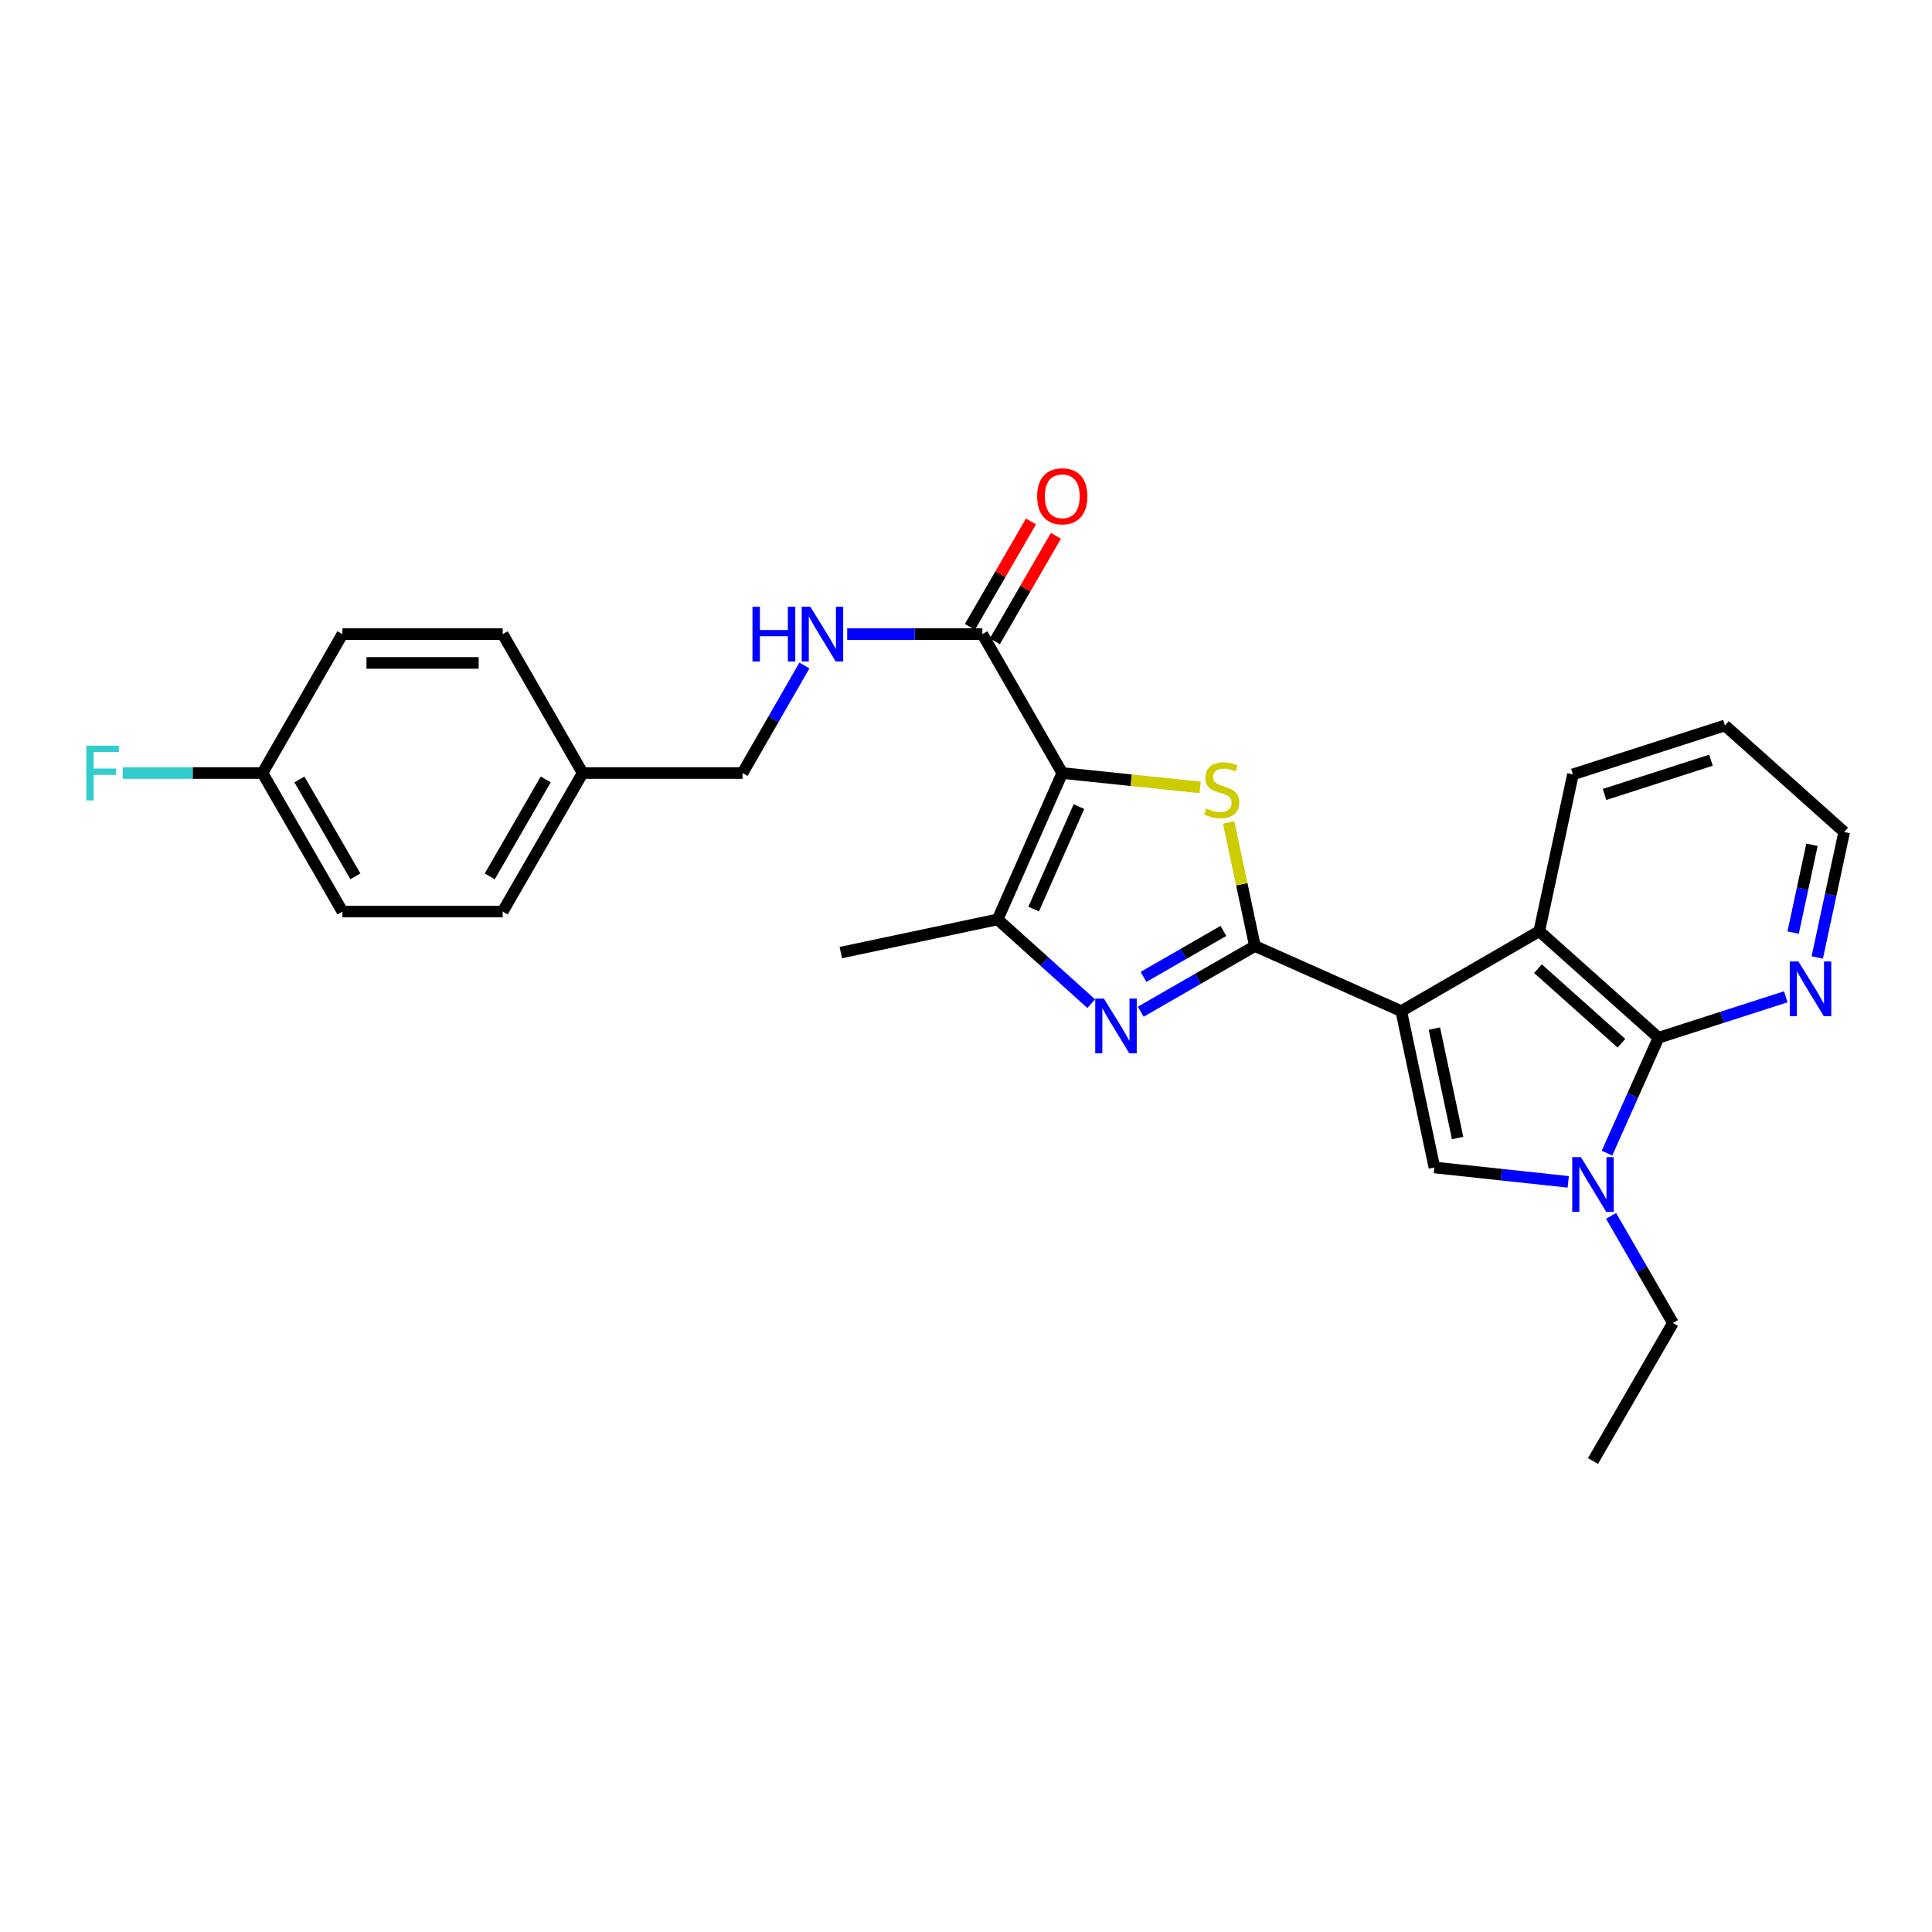 <?xml version='1.0' encoding='iso-8859-1'?>
<svg version='1.1' baseProfile='full'
              xmlns='http://www.w3.org/2000/svg'
                      xmlns:rdkit='http://www.rdkit.org/xml'
                      xmlns:xlink='http://www.w3.org/1999/xlink'
                  xml:space='preserve'
width='1000px' height='1000px' viewBox='0 0 1000 1000'>
<!-- END OF HEADER -->
<rect style='opacity:1.0;fill:#FFFFFF;stroke:none' width='1000' height='1000' x='0' y='0'> </rect>
<path class='bond-0' d='M 725.286,523.352 L 649.531,489.665' style='fill:none;fill-rule:evenodd;stroke:#000000;stroke-width:6px;stroke-linecap:butt;stroke-linejoin:miter;stroke-opacity:1' />
<path class='bond-4' d='M 725.286,523.352 L 742.452,604.282' style='fill:none;fill-rule:evenodd;stroke:#000000;stroke-width:6px;stroke-linecap:butt;stroke-linejoin:miter;stroke-opacity:1' />
<path class='bond-4' d='M 742.442,532.399 L 754.459,589.05' style='fill:none;fill-rule:evenodd;stroke:#000000;stroke-width:6px;stroke-linecap:butt;stroke-linejoin:miter;stroke-opacity:1' />
<path class='bond-8' d='M 725.286,523.352 L 796.726,481.989' style='fill:none;fill-rule:evenodd;stroke:#000000;stroke-width:6px;stroke-linecap:butt;stroke-linejoin:miter;stroke-opacity:1' />
<path class='bond-2' d='M 649.531,489.665 L 642.739,457.674' style='fill:none;fill-rule:evenodd;stroke:#000000;stroke-width:6px;stroke-linecap:butt;stroke-linejoin:miter;stroke-opacity:1' />
<path class='bond-2' d='M 642.739,457.674 L 635.947,425.683' style='fill:none;fill-rule:evenodd;stroke:#CCCC00;stroke-width:6px;stroke-linecap:butt;stroke-linejoin:miter;stroke-opacity:1' />
<path class='bond-3' d='M 649.531,489.665 L 619.99,506.661' style='fill:none;fill-rule:evenodd;stroke:#000000;stroke-width:6px;stroke-linecap:butt;stroke-linejoin:miter;stroke-opacity:1' />
<path class='bond-3' d='M 619.99,506.661 L 590.449,523.657' style='fill:none;fill-rule:evenodd;stroke:#0000FF;stroke-width:6px;stroke-linecap:butt;stroke-linejoin:miter;stroke-opacity:1' />
<path class='bond-3' d='M 633.236,481.844 L 612.557,493.741' style='fill:none;fill-rule:evenodd;stroke:#000000;stroke-width:6px;stroke-linecap:butt;stroke-linejoin:miter;stroke-opacity:1' />
<path class='bond-3' d='M 612.557,493.741 L 591.878,505.638' style='fill:none;fill-rule:evenodd;stroke:#0000FF;stroke-width:6px;stroke-linecap:butt;stroke-linejoin:miter;stroke-opacity:1' />
<path class='bond-1' d='M 549.828,400.123 L 585.511,403.847' style='fill:none;fill-rule:evenodd;stroke:#000000;stroke-width:6px;stroke-linecap:butt;stroke-linejoin:miter;stroke-opacity:1' />
<path class='bond-1' d='M 585.511,403.847 L 621.194,407.571' style='fill:none;fill-rule:evenodd;stroke:#CCCC00;stroke-width:6px;stroke-linecap:butt;stroke-linejoin:miter;stroke-opacity:1' />
<path class='bond-9' d='M 549.828,400.123 L 508.464,328.219' style='fill:none;fill-rule:evenodd;stroke:#000000;stroke-width:6px;stroke-linecap:butt;stroke-linejoin:miter;stroke-opacity:1' />
<path class='bond-28' d='M 549.828,400.123 L 516.373,475.877' style='fill:none;fill-rule:evenodd;stroke:#000000;stroke-width:6px;stroke-linecap:butt;stroke-linejoin:miter;stroke-opacity:1' />
<path class='bond-28' d='M 558.445,417.507 L 535.026,470.536' style='fill:none;fill-rule:evenodd;stroke:#000000;stroke-width:6px;stroke-linecap:butt;stroke-linejoin:miter;stroke-opacity:1' />
<path class='bond-6' d='M 564.835,519.505 L 540.604,497.691' style='fill:none;fill-rule:evenodd;stroke:#0000FF;stroke-width:6px;stroke-linecap:butt;stroke-linejoin:miter;stroke-opacity:1' />
<path class='bond-6' d='M 540.604,497.691 L 516.373,475.877' style='fill:none;fill-rule:evenodd;stroke:#000000;stroke-width:6px;stroke-linecap:butt;stroke-linejoin:miter;stroke-opacity:1' />
<path class='bond-5' d='M 742.452,604.282 L 777.087,608.004' style='fill:none;fill-rule:evenodd;stroke:#000000;stroke-width:6px;stroke-linecap:butt;stroke-linejoin:miter;stroke-opacity:1' />
<path class='bond-5' d='M 777.087,608.004 L 811.722,611.726' style='fill:none;fill-rule:evenodd;stroke:#0000FF;stroke-width:6px;stroke-linecap:butt;stroke-linejoin:miter;stroke-opacity:1' />
<path class='bond-14' d='M 833.892,629.331 L 849.899,657.065' style='fill:none;fill-rule:evenodd;stroke:#0000FF;stroke-width:6px;stroke-linecap:butt;stroke-linejoin:miter;stroke-opacity:1' />
<path class='bond-14' d='M 849.899,657.065 L 865.906,684.799' style='fill:none;fill-rule:evenodd;stroke:#000000;stroke-width:6px;stroke-linecap:butt;stroke-linejoin:miter;stroke-opacity:1' />
<path class='bond-27' d='M 831.777,596.862 L 845.111,567.001' style='fill:none;fill-rule:evenodd;stroke:#0000FF;stroke-width:6px;stroke-linecap:butt;stroke-linejoin:miter;stroke-opacity:1' />
<path class='bond-27' d='M 845.111,567.001 L 858.444,537.14' style='fill:none;fill-rule:evenodd;stroke:#000000;stroke-width:6px;stroke-linecap:butt;stroke-linejoin:miter;stroke-opacity:1' />
<path class='bond-17' d='M 516.373,475.877 L 435.202,493.06' style='fill:none;fill-rule:evenodd;stroke:#000000;stroke-width:6px;stroke-linecap:butt;stroke-linejoin:miter;stroke-opacity:1' />
<path class='bond-7' d='M 858.444,537.14 L 796.726,481.989' style='fill:none;fill-rule:evenodd;stroke:#000000;stroke-width:6px;stroke-linecap:butt;stroke-linejoin:miter;stroke-opacity:1' />
<path class='bond-7' d='M 839.255,539.982 L 796.052,501.376' style='fill:none;fill-rule:evenodd;stroke:#000000;stroke-width:6px;stroke-linecap:butt;stroke-linejoin:miter;stroke-opacity:1' />
<path class='bond-11' d='M 858.444,537.14 L 891.38,526.539' style='fill:none;fill-rule:evenodd;stroke:#000000;stroke-width:6px;stroke-linecap:butt;stroke-linejoin:miter;stroke-opacity:1' />
<path class='bond-11' d='M 891.38,526.539 L 924.316,515.939' style='fill:none;fill-rule:evenodd;stroke:#0000FF;stroke-width:6px;stroke-linecap:butt;stroke-linejoin:miter;stroke-opacity:1' />
<path class='bond-19' d='M 796.726,481.989 L 814.149,400.818' style='fill:none;fill-rule:evenodd;stroke:#000000;stroke-width:6px;stroke-linecap:butt;stroke-linejoin:miter;stroke-opacity:1' />
<path class='bond-10' d='M 508.464,328.219 L 473.485,328.219' style='fill:none;fill-rule:evenodd;stroke:#000000;stroke-width:6px;stroke-linecap:butt;stroke-linejoin:miter;stroke-opacity:1' />
<path class='bond-10' d='M 473.485,328.219 L 438.505,328.219' style='fill:none;fill-rule:evenodd;stroke:#0000FF;stroke-width:6px;stroke-linecap:butt;stroke-linejoin:miter;stroke-opacity:1' />
<path class='bond-12' d='M 514.914,331.954 L 530.724,304.654' style='fill:none;fill-rule:evenodd;stroke:#000000;stroke-width:6px;stroke-linecap:butt;stroke-linejoin:miter;stroke-opacity:1' />
<path class='bond-12' d='M 530.724,304.654 L 546.534,277.353' style='fill:none;fill-rule:evenodd;stroke:#FF0000;stroke-width:6px;stroke-linecap:butt;stroke-linejoin:miter;stroke-opacity:1' />
<path class='bond-12' d='M 502.015,324.484 L 517.825,297.183' style='fill:none;fill-rule:evenodd;stroke:#000000;stroke-width:6px;stroke-linecap:butt;stroke-linejoin:miter;stroke-opacity:1' />
<path class='bond-12' d='M 517.825,297.183 L 533.636,269.883' style='fill:none;fill-rule:evenodd;stroke:#FF0000;stroke-width:6px;stroke-linecap:butt;stroke-linejoin:miter;stroke-opacity:1' />
<path class='bond-13' d='M 416.357,344.452 L 400.345,372.288' style='fill:none;fill-rule:evenodd;stroke:#0000FF;stroke-width:6px;stroke-linecap:butt;stroke-linejoin:miter;stroke-opacity:1' />
<path class='bond-13' d='M 400.345,372.288 L 384.332,400.123' style='fill:none;fill-rule:evenodd;stroke:#000000;stroke-width:6px;stroke-linecap:butt;stroke-linejoin:miter;stroke-opacity:1' />
<path class='bond-29' d='M 940.607,495.581 L 947.576,463.114' style='fill:none;fill-rule:evenodd;stroke:#0000FF;stroke-width:6px;stroke-linecap:butt;stroke-linejoin:miter;stroke-opacity:1' />
<path class='bond-29' d='M 947.576,463.114 L 954.545,430.646' style='fill:none;fill-rule:evenodd;stroke:#000000;stroke-width:6px;stroke-linecap:butt;stroke-linejoin:miter;stroke-opacity:1' />
<path class='bond-29' d='M 928.124,482.713 L 933.002,459.986' style='fill:none;fill-rule:evenodd;stroke:#0000FF;stroke-width:6px;stroke-linecap:butt;stroke-linejoin:miter;stroke-opacity:1' />
<path class='bond-29' d='M 933.002,459.986 L 937.881,437.258' style='fill:none;fill-rule:evenodd;stroke:#000000;stroke-width:6px;stroke-linecap:butt;stroke-linejoin:miter;stroke-opacity:1' />
<path class='bond-16' d='M 384.332,400.123 L 301.58,400.123' style='fill:none;fill-rule:evenodd;stroke:#000000;stroke-width:6px;stroke-linecap:butt;stroke-linejoin:miter;stroke-opacity:1' />
<path class='bond-25' d='M 865.906,684.799 L 824.525,756.222' style='fill:none;fill-rule:evenodd;stroke:#000000;stroke-width:6px;stroke-linecap:butt;stroke-linejoin:miter;stroke-opacity:1' />
<path class='bond-15' d='M 135.861,400.123 L 177.241,471.82' style='fill:none;fill-rule:evenodd;stroke:#000000;stroke-width:6px;stroke-linecap:butt;stroke-linejoin:miter;stroke-opacity:1' />
<path class='bond-15' d='M 154.978,403.426 L 183.944,453.614' style='fill:none;fill-rule:evenodd;stroke:#000000;stroke-width:6px;stroke-linecap:butt;stroke-linejoin:miter;stroke-opacity:1' />
<path class='bond-18' d='M 135.861,400.123 L 99.729,400.123' style='fill:none;fill-rule:evenodd;stroke:#000000;stroke-width:6px;stroke-linecap:butt;stroke-linejoin:miter;stroke-opacity:1' />
<path class='bond-18' d='M 99.729,400.123 L 63.597,400.123' style='fill:none;fill-rule:evenodd;stroke:#33CCCC;stroke-width:6px;stroke-linecap:butt;stroke-linejoin:miter;stroke-opacity:1' />
<path class='bond-30' d='M 135.861,400.123 L 177.241,328.219' style='fill:none;fill-rule:evenodd;stroke:#000000;stroke-width:6px;stroke-linecap:butt;stroke-linejoin:miter;stroke-opacity:1' />
<path class='bond-22' d='M 301.58,400.123 L 260.2,328.219' style='fill:none;fill-rule:evenodd;stroke:#000000;stroke-width:6px;stroke-linecap:butt;stroke-linejoin:miter;stroke-opacity:1' />
<path class='bond-23' d='M 301.58,400.123 L 260.2,471.82' style='fill:none;fill-rule:evenodd;stroke:#000000;stroke-width:6px;stroke-linecap:butt;stroke-linejoin:miter;stroke-opacity:1' />
<path class='bond-23' d='M 282.463,403.426 L 253.497,453.614' style='fill:none;fill-rule:evenodd;stroke:#000000;stroke-width:6px;stroke-linecap:butt;stroke-linejoin:miter;stroke-opacity:1' />
<path class='bond-26' d='M 814.149,400.818 L 892.827,375.495' style='fill:none;fill-rule:evenodd;stroke:#000000;stroke-width:6px;stroke-linecap:butt;stroke-linejoin:miter;stroke-opacity:1' />
<path class='bond-26' d='M 830.518,411.209 L 885.592,393.482' style='fill:none;fill-rule:evenodd;stroke:#000000;stroke-width:6px;stroke-linecap:butt;stroke-linejoin:miter;stroke-opacity:1' />
<path class='bond-20' d='M 177.241,328.219 L 260.2,328.219' style='fill:none;fill-rule:evenodd;stroke:#000000;stroke-width:6px;stroke-linecap:butt;stroke-linejoin:miter;stroke-opacity:1' />
<path class='bond-20' d='M 189.685,343.124 L 247.756,343.124' style='fill:none;fill-rule:evenodd;stroke:#000000;stroke-width:6px;stroke-linecap:butt;stroke-linejoin:miter;stroke-opacity:1' />
<path class='bond-21' d='M 177.241,471.82 L 260.2,471.82' style='fill:none;fill-rule:evenodd;stroke:#000000;stroke-width:6px;stroke-linecap:butt;stroke-linejoin:miter;stroke-opacity:1' />
<path class='bond-24' d='M 954.545,430.646 L 892.827,375.495' style='fill:none;fill-rule:evenodd;stroke:#000000;stroke-width:6px;stroke-linecap:butt;stroke-linejoin:miter;stroke-opacity:1' />
<path  class='atom-3' d='M 624.348 418.455
Q 624.668 418.575, 625.988 419.135
Q 627.308 419.695, 628.748 420.055
Q 630.228 420.375, 631.668 420.375
Q 634.348 420.375, 635.908 419.095
Q 637.468 417.775, 637.468 415.495
Q 637.468 413.935, 636.668 412.975
Q 635.908 412.015, 634.708 411.495
Q 633.508 410.975, 631.508 410.375
Q 628.988 409.615, 627.468 408.895
Q 625.988 408.175, 624.908 406.655
Q 623.868 405.135, 623.868 402.575
Q 623.868 399.015, 626.268 396.815
Q 628.708 394.615, 633.508 394.615
Q 636.788 394.615, 640.508 396.175
L 639.588 399.255
Q 636.188 397.855, 633.628 397.855
Q 630.868 397.855, 629.348 399.015
Q 627.828 400.135, 627.868 402.095
Q 627.868 403.615, 628.628 404.535
Q 629.428 405.455, 630.548 405.975
Q 631.708 406.495, 633.628 407.095
Q 636.188 407.895, 637.708 408.695
Q 639.228 409.495, 640.308 411.135
Q 641.428 412.735, 641.428 415.495
Q 641.428 419.415, 638.788 421.535
Q 636.188 423.615, 631.828 423.615
Q 629.308 423.615, 627.388 423.055
Q 625.508 422.535, 623.268 421.615
L 624.348 418.455
' fill='#CCCC00'/>
<path  class='atom-4' d='M 571.376 516.869
L 580.656 531.869
Q 581.576 533.349, 583.056 536.029
Q 584.536 538.709, 584.616 538.869
L 584.616 516.869
L 588.376 516.869
L 588.376 545.189
L 584.496 545.189
L 574.536 528.789
Q 573.376 526.869, 572.136 524.669
Q 570.936 522.469, 570.576 521.789
L 570.576 545.189
L 566.896 545.189
L 566.896 516.869
L 571.376 516.869
' fill='#0000FF'/>
<path  class='atom-6' d='M 818.265 598.942
L 827.545 613.942
Q 828.465 615.422, 829.945 618.102
Q 831.425 620.782, 831.505 620.942
L 831.505 598.942
L 835.265 598.942
L 835.265 627.262
L 831.385 627.262
L 821.425 610.862
Q 820.265 608.942, 819.025 606.742
Q 817.825 604.542, 817.465 603.862
L 817.465 627.262
L 813.785 627.262
L 813.785 598.942
L 818.265 598.942
' fill='#0000FF'/>
<path  class='atom-11' d='M 389.476 314.059
L 393.316 314.059
L 393.316 326.099
L 407.796 326.099
L 407.796 314.059
L 411.636 314.059
L 411.636 342.379
L 407.796 342.379
L 407.796 329.299
L 393.316 329.299
L 393.316 342.379
L 389.476 342.379
L 389.476 314.059
' fill='#0000FF'/>
<path  class='atom-11' d='M 419.436 314.059
L 428.716 329.059
Q 429.636 330.539, 431.116 333.219
Q 432.596 335.899, 432.676 336.059
L 432.676 314.059
L 436.436 314.059
L 436.436 342.379
L 432.556 342.379
L 422.596 325.979
Q 421.436 324.059, 420.196 321.859
Q 418.996 319.659, 418.636 318.979
L 418.636 342.379
L 414.956 342.379
L 414.956 314.059
L 419.436 314.059
' fill='#0000FF'/>
<path  class='atom-12' d='M 930.862 497.657
L 940.142 512.657
Q 941.062 514.137, 942.542 516.817
Q 944.022 519.497, 944.102 519.657
L 944.102 497.657
L 947.862 497.657
L 947.862 525.977
L 943.982 525.977
L 934.022 509.577
Q 932.862 507.657, 931.622 505.457
Q 930.422 503.257, 930.062 502.577
L 930.062 525.977
L 926.382 525.977
L 926.382 497.657
L 930.862 497.657
' fill='#0000FF'/>
<path  class='atom-13' d='M 536.828 256.875
Q 536.828 250.075, 540.188 246.275
Q 543.548 242.475, 549.828 242.475
Q 556.108 242.475, 559.468 246.275
Q 562.828 250.075, 562.828 256.875
Q 562.828 263.755, 559.428 267.675
Q 556.028 271.555, 549.828 271.555
Q 543.588 271.555, 540.188 267.675
Q 536.828 263.795, 536.828 256.875
M 549.828 268.355
Q 554.148 268.355, 556.468 265.475
Q 558.828 262.555, 558.828 256.875
Q 558.828 251.315, 556.468 248.515
Q 554.148 245.675, 549.828 245.675
Q 545.508 245.675, 543.148 248.475
Q 540.828 251.275, 540.828 256.875
Q 540.828 262.595, 543.148 265.475
Q 545.508 268.355, 549.828 268.355
' fill='#FF0000'/>
<path  class='atom-19' d='M 44.689 385.963
L 61.529 385.963
L 61.529 389.203
L 48.489 389.203
L 48.489 397.803
L 60.089 397.803
L 60.089 401.083
L 48.489 401.083
L 48.489 414.283
L 44.689 414.283
L 44.689 385.963
' fill='#33CCCC'/>
</svg>
